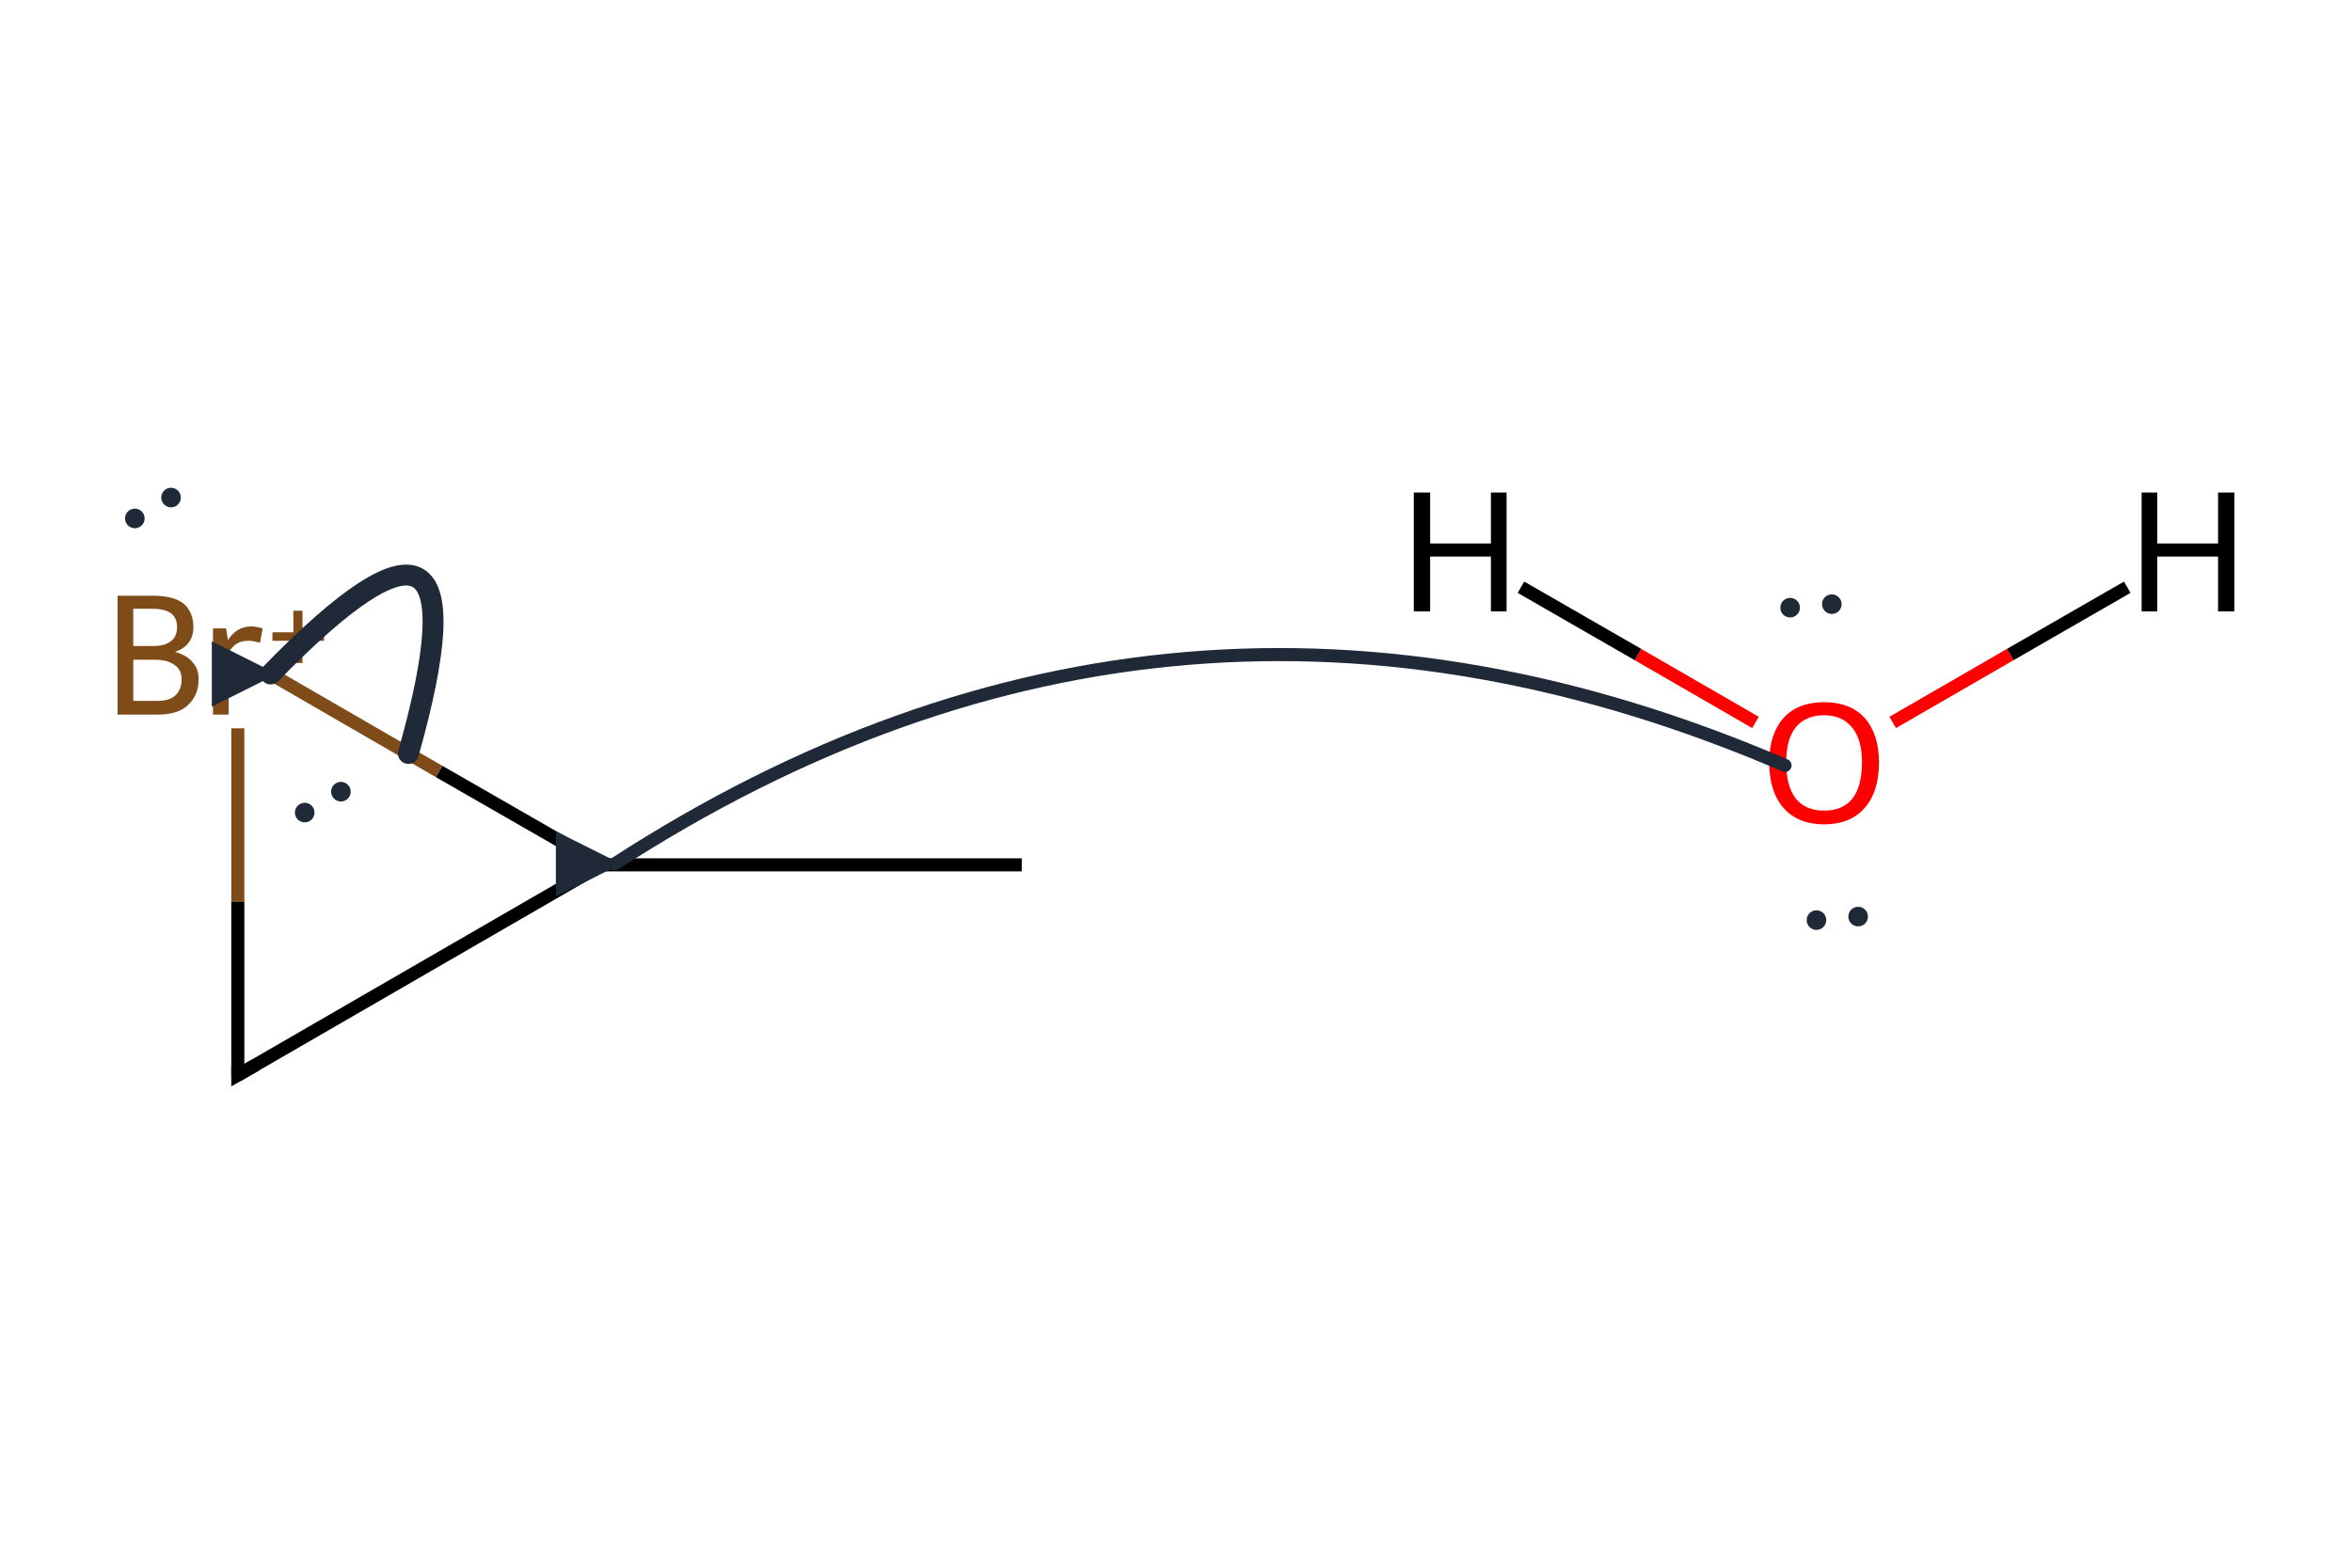 <?xml version='1.0' encoding='iso-8859-1'?>
<svg version='1.1' baseProfile='full'
              xmlns='http://www.w3.org/2000/svg'
                      xmlns:rdkit='http://www.rdkit.org/xml'
                      xmlns:xlink='http://www.w3.org/1999/xlink'
                  xml:space='preserve'
width='360px' height='240px' viewBox='0 0 360 240'>
<!-- END OF HEADER -->
<path class='bond-0 atom-0 atom-1' d='M 36.4,164.6 L 92.1,132.4' style='fill:none;fill-rule:evenodd;stroke:#000000;stroke-width:2.0px;stroke-linecap:butt;stroke-linejoin:miter;stroke-opacity:1' />
<path class='bond-1 atom-1 atom-2' d='M 92.1,132.4 L 156.4,132.4' style='fill:none;fill-rule:evenodd;stroke:#000000;stroke-width:2.0px;stroke-linecap:butt;stroke-linejoin:miter;stroke-opacity:1' />
<path class='bond-2 atom-0 atom-3' d='M 36.4,164.6 L 36.4,138.0' style='fill:none;fill-rule:evenodd;stroke:#000000;stroke-width:2.0px;stroke-linecap:butt;stroke-linejoin:miter;stroke-opacity:1' />
<path class='bond-2 atom-0 atom-3' d='M 36.4,138.0 L 36.4,111.5' style='fill:none;fill-rule:evenodd;stroke:#7F4C19;stroke-width:2.0px;stroke-linecap:butt;stroke-linejoin:miter;stroke-opacity:1' />
<path class='bond-3 atom-1 atom-3' d='M 92.1,132.4 L 67.2,118.1' style='fill:none;fill-rule:evenodd;stroke:#000000;stroke-width:2.0px;stroke-linecap:butt;stroke-linejoin:miter;stroke-opacity:1' />
<path class='bond-3 atom-1 atom-3' d='M 67.2,118.1 L 42.3,103.7' style='fill:none;fill-rule:evenodd;stroke:#7F4C19;stroke-width:2.0px;stroke-linecap:butt;stroke-linejoin:miter;stroke-opacity:1' />
<path class='bond-4 atom-4 atom-5' d='M 289.7,110.6 L 307.7,100.2' style='fill:none;fill-rule:evenodd;stroke:#FF0000;stroke-width:2.0px;stroke-linecap:butt;stroke-linejoin:miter;stroke-opacity:1' />
<path class='bond-4 atom-4 atom-5' d='M 307.7,100.2 L 325.6,89.9' style='fill:none;fill-rule:evenodd;stroke:#000000;stroke-width:2.0px;stroke-linecap:butt;stroke-linejoin:miter;stroke-opacity:1' />
<path class='bond-5 atom-4 atom-6' d='M 268.7,110.6 L 250.7,100.2' style='fill:none;fill-rule:evenodd;stroke:#FF0000;stroke-width:2.0px;stroke-linecap:butt;stroke-linejoin:miter;stroke-opacity:1' />
<path class='bond-5 atom-4 atom-6' d='M 250.7,100.2 L 232.8,89.9' style='fill:none;fill-rule:evenodd;stroke:#000000;stroke-width:2.0px;stroke-linecap:butt;stroke-linejoin:miter;stroke-opacity:1' />
<path d='M 39.2,163.0 L 36.4,164.6 L 36.4,163.2' style='fill:none;stroke:#000000;stroke-width:2.0px;stroke-linecap:butt;stroke-linejoin:miter;stroke-miterlimit:10;stroke-opacity:1;' />
<path class='atom-3' d='M 26.8 99.8
Q 28.6 100.3, 29.5 101.4
Q 30.4 102.4, 30.4 104.0
Q 30.4 106.5, 28.7 108.0
Q 27.2 109.4, 24.1 109.4
L 18.0 109.4
L 18.0 91.2
L 23.4 91.2
Q 26.5 91.2, 28.1 92.4
Q 29.6 93.7, 29.6 96.0
Q 29.6 98.8, 26.8 99.8
M 20.4 93.2
L 20.4 98.9
L 23.4 98.9
Q 25.2 98.9, 26.1 98.2
Q 27.1 97.5, 27.1 96.0
Q 27.1 93.2, 23.4 93.2
L 20.4 93.2
M 24.1 107.3
Q 25.9 107.3, 26.8 106.5
Q 27.8 105.6, 27.8 104.0
Q 27.8 102.5, 26.7 101.8
Q 25.7 101.0, 23.7 101.0
L 20.4 101.0
L 20.4 107.3
L 24.1 107.3
' fill='#7F4C19'/>
<path class='atom-3' d='M 34.6 96.2
L 34.9 98.0
Q 36.2 95.9, 38.5 95.9
Q 39.2 95.9, 40.2 96.2
L 39.8 98.4
Q 38.7 98.1, 38.1 98.1
Q 37.0 98.1, 36.3 98.5
Q 35.6 98.9, 35.0 99.9
L 35.0 109.4
L 32.6 109.4
L 32.6 96.2
L 34.6 96.2
' fill='#7F4C19'/>
<path class='atom-3' d='M 41.7 96.8
L 44.9 96.8
L 44.9 93.5
L 46.3 93.5
L 46.3 96.8
L 49.6 96.8
L 49.6 98.1
L 46.3 98.1
L 46.3 101.5
L 44.9 101.5
L 44.9 98.1
L 41.7 98.1
L 41.7 96.8
' fill='#7F4C19'/>
<path class='atom-4' d='M 270.8 116.7
Q 270.8 112.4, 273.0 109.9
Q 275.2 107.5, 279.2 107.5
Q 283.2 107.5, 285.4 109.9
Q 287.6 112.4, 287.6 116.7
Q 287.6 121.2, 285.4 123.7
Q 283.2 126.2, 279.2 126.2
Q 275.2 126.2, 273.0 123.7
Q 270.8 121.2, 270.8 116.7
M 279.2 124.1
Q 282.0 124.1, 283.5 122.3
Q 285.0 120.4, 285.0 116.7
Q 285.0 113.2, 283.5 111.4
Q 282.0 109.5, 279.2 109.5
Q 276.4 109.5, 274.9 111.3
Q 273.4 113.1, 273.4 116.7
Q 273.4 120.4, 274.9 122.3
Q 276.4 124.1, 279.2 124.1
' fill='#FF0000'/>
<path class='atom-5' d='M 327.8 75.4
L 330.2 75.4
L 330.2 83.2
L 339.5 83.2
L 339.5 75.4
L 342.0 75.4
L 342.0 93.6
L 339.5 93.6
L 339.5 85.2
L 330.2 85.2
L 330.2 93.6
L 327.8 93.6
L 327.8 75.4
' fill='#000000'/>
<path class='atom-6' d='M 216.4 75.4
L 218.9 75.4
L 218.9 83.2
L 228.2 83.2
L 228.2 75.4
L 230.6 75.4
L 230.6 93.6
L 228.2 93.6
L 228.2 85.2
L 218.9 85.2
L 218.9 93.6
L 216.4 93.6
L 216.4 75.4
' fill='#000000'/>
<defs><marker id='rdk-mech-arrowhead' viewBox='0 0 10 10' refX='9' refY='5' markerUnits='userSpaceOnUse' markerWidth='10' markerHeight='10' orient='auto'><path d='M 0 0 L 10 5 L 0 10 z' fill='#1f2937' /></marker><marker id='rdk-mech-fishhook' viewBox='0 0 10 10' refX='9' refY='5' markerUnits='userSpaceOnUse' markerWidth='10' markerHeight='10' orient='auto'><path d='M 0 2 C 5 2, 8 4, 10 5' stroke='#1f2937' stroke-width='2' fill='none' stroke-linecap='round' /></marker></defs><g class='mechanism-electrons'><circle cx='280.38' cy='92.49' r='1.9' fill='#1f2937' stroke='#ffffff' stroke-width='0.8' /><circle cx='274.00' cy='93.03' r='1.9' fill='#1f2937' stroke='#ffffff' stroke-width='0.8' /><circle cx='278.03' cy='140.86' r='1.9' fill='#1f2937' stroke='#ffffff' stroke-width='0.8' /><circle cx='284.41' cy='140.32' r='1.9' fill='#1f2937' stroke='#ffffff' stroke-width='0.8' /><circle cx='26.18' cy='76.17' r='1.9' fill='#1f2937' stroke='#ffffff' stroke-width='0.8' /><circle cx='20.64' cy='79.37' r='1.9' fill='#1f2937' stroke='#ffffff' stroke-width='0.8' /><circle cx='46.64' cy='124.40' r='1.9' fill='#1f2937' stroke='#ffffff' stroke-width='0.8' /><circle cx='52.18' cy='121.20' r='1.9' fill='#1f2937' stroke='#ffffff' stroke-width='0.8' /></g><g class='mechanism-arrows'><path d='M 273.22 117.18 Q 179.62 76.89 94.08 132.26' stroke='#1f2937' stroke-width='2.0' fill='none' stroke-linecap='round' marker-end='url(#rdk-mech-arrowhead)' style='pointer-events:none' /><path d='M 62.51 115.35 Q 75.97 67.70 41.42 103.18' stroke='#1f2937' stroke-width='3.2' fill='none' stroke-linecap='round' marker-end='url(#rdk-mech-arrowhead)' style='pointer-events:none' /></g></svg>
